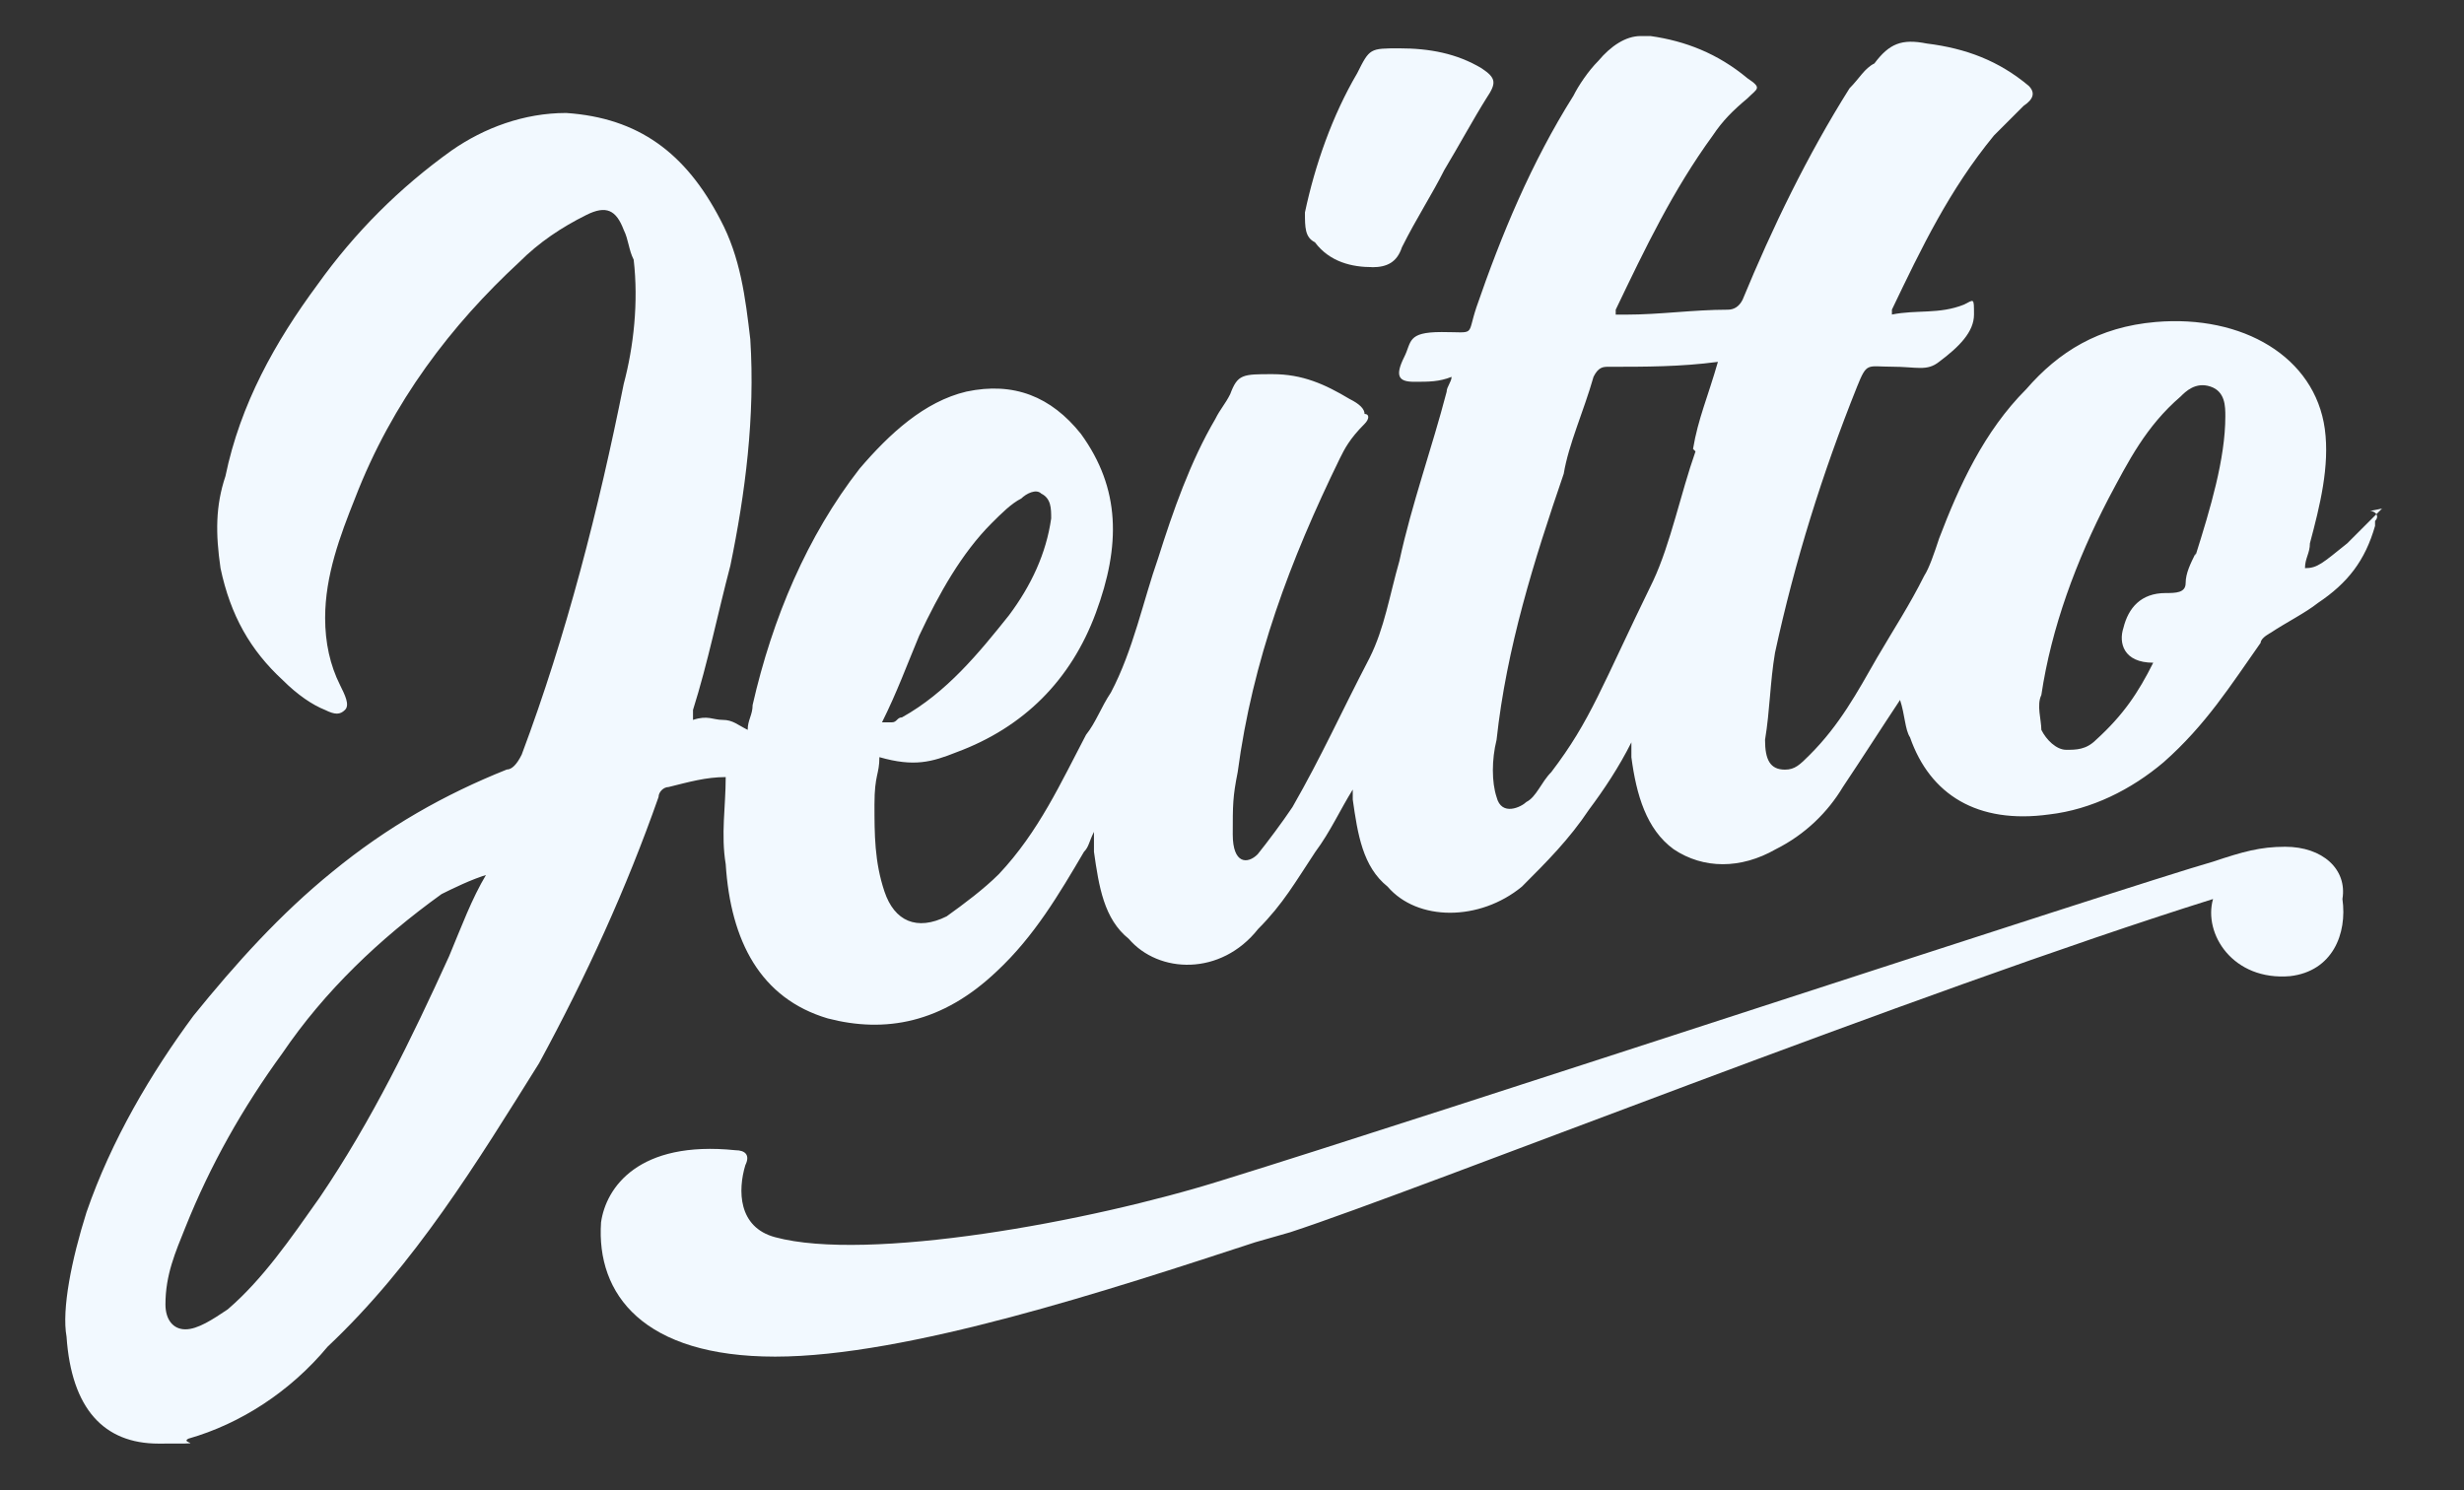 <?xml version="1.0" encoding="UTF-8"?>
<svg id="eng" xmlns="http://www.w3.org/2000/svg" viewBox="0 0 264.5 160">
  <rect x="0" y="0" width="264.5" height="160" fill="#333333" stroke="none"/>
  <defs>
    <style>
      .cls-1 {
        fill: #f2f9ff;
      }
    </style>
  </defs>
  <path class="cls-1" d="M255.71,54.59c-1.07,1.07-2.67,2.67-3.74,3.74-2.67,2.14-3.2,2.67-4.54,2.67,0-1.07.53-1.6.53-2.67,1.07-4.01,2.14-8.28,1.6-12.28-1.07-7.74-8.81-12.28-18.16-11.48-6.14.53-10.41,3.2-13.89,7.21-4.54,4.54-7.21,10.41-9.35,16.02-.53,1.6-1.07,3.2-1.6,4.01-1.6,3.2-3.2,5.61-5.07,8.81-2.14,3.74-4.01,7.21-7.21,10.41-1.07,1.07-1.6,1.6-2.67,1.6-1.6,0-2.14-1.07-2.14-3.2.53-3.2.53-6.14,1.07-9.35,2.14-9.88,5.07-19.23,8.81-28.57,1.07-2.67,1.07-2.14,3.74-2.14s3.74.53,5.07-.53c2.14-1.6,3.74-3.2,3.74-5.07s0-1.6-1.07-1.07c-2.67,1.07-5.07.53-7.74,1.07v-.53c3.2-6.68,6.14-12.82,10.95-18.69,1.07-1.07,2.14-2.14,3.2-3.2,1.07-.71,1.25-1.42.53-2.14-3.2-2.67-6.68-4.01-10.95-4.54-2.67-.53-4.01,0-5.61,2.14-1.07.53-1.6,1.6-2.67,2.67-4.54,7.21-8.28,14.95-11.48,22.7-.36.71-.89,1.07-1.6,1.07-3.74,0-7.21.53-10.95.53h-1.07v-.53c3.2-6.68,6.14-12.82,10.41-18.69,1.07-1.6,2.14-2.67,3.74-4.01,1.07-1.07,1.6-1.07,0-2.14-3.2-2.67-6.68-4.01-10.41-4.54h-1.07c-1.6,0-3.2,1.07-4.54,2.67-1.07,1.07-2.14,2.67-2.67,3.74-4.54,7.21-7.74,14.95-10.41,22.7-1.07,3.2,0,2.67-3.74,2.67s-3.2,1.07-4.01,2.67c-1.07,2.14-.53,2.67,1.07,2.67s2.67,0,4.01-.53c0,.53-.53,1.07-.53,1.6-1.6,6.14-3.74,12.02-5.07,18.16-1.07,3.74-1.6,7.21-3.2,10.41-3.2,6.14-5.07,10.41-8.28,16.02-1.07,1.6-2.67,3.74-3.74,5.07-1.07,1.07-2.67,1.07-2.67-2.14s0-4.01.53-6.68c1.6-12.02,5.61-22.7,10.95-33.65.53-1.07,1.07-2.14,2.67-3.74.53-.53.53-1.07,0-1.07,0-.53-.53-1.07-1.6-1.6-2.67-1.6-5.07-2.67-8.28-2.67s-3.74,0-4.54,2.14c-.53,1.07-1.07,1.6-1.6,2.67-2.67,4.54-4.54,9.88-6.14,14.95-1.6,4.54-2.67,9.88-5.07,14.42-1.07,1.6-1.6,3.2-2.67,4.54-2.67,5.07-5.07,10.41-9.35,14.95-1.6,1.6-3.74,3.2-5.61,4.54-3.2,1.6-5.61.53-6.68-2.67s-1.07-6.14-1.07-9.35.53-3.2.53-5.07c3.74,1.07,5.61.53,8.28-.53,7.21-2.67,12.28-7.74,14.95-14.95,2.67-7.21,2.67-13.35-1.6-19.23-3.2-4.01-7.21-5.61-12.28-4.54-4.54,1.07-8.28,4.54-11.48,8.28-5.61,7.21-9.35,16.02-11.48,25.37,0,1.07-.53,1.6-.53,2.67-1.07-.53-1.6-1.07-2.67-1.07s-1.6-.53-3.2,0v-1.07c1.6-5.07,2.67-10.41,4.01-15.49,1.6-7.74,2.67-16.02,2.14-24.3-.53-4.54-1.07-8.81-3.2-12.82-3.74-7.21-8.81-10.95-16.56-11.48-4.54,0-8.81,1.6-12.28,4.01-5.61,4.01-10.41,8.81-14.42,14.42-4.54,6.14-8.28,12.82-9.88,20.56-1.07,3.2-1.07,6.14-.53,9.88,1.07,5.07,3.2,8.81,6.68,12.02,1.6,1.6,3.2,2.67,4.54,3.2,1.07.53,1.6.53,2.14,0s0-1.6-.53-2.67c-1.07-2.14-1.6-4.54-1.6-7.21,0-4.54,1.6-8.81,3.2-12.82,4.01-10.41,10.41-18.69,17.63-25.37,2.14-2.14,4.54-3.74,7.21-5.07,2.14-1.07,3.2-.53,4.01,1.6.53,1.07.53,2.14,1.07,3.2.53,4.54,0,9.35-1.07,13.35-2.67,13.35-6.14,26.97-10.95,39.79-.53,1.07-1.07,1.6-1.6,1.6-6.68,2.67-12.82,6.14-18.69,10.95-5.61,4.54-10.41,9.88-14.95,15.49-4.54,6.14-8.81,13.35-11.48,21.1-1.6,5.07-2.67,10.41-2.14,13.35.53,7.74,4.01,11.48,9.88,11.48s2.14,0,3.2-.53c5.61-1.6,10.95-5.07,14.95-9.88,9.35-8.81,16.02-19.76,22.7-30.44,5.07-9.35,9.35-18.69,12.82-28.57,0-.53.53-1.07,1.07-1.07,2.14-.53,4.01-1.07,6.14-1.07,0,3.2-.53,6.14,0,9.35.53,8.28,3.74,14.42,10.95,16.56,6.14,1.6,12.28.53,18.16-5.07,4.01-3.74,6.68-8.28,9.35-12.82.53-.53.53-1.07,1.07-2.14v2.14c.53,3.74,1.07,7.21,3.74,9.35,3.2,3.74,9.88,4.01,13.89-1.07,2.67-2.67,4.01-5.07,6.14-8.28,1.6-2.14,2.67-4.54,4.01-6.68v1.07c.53,3.74,1.07,7.21,3.74,9.35,3.2,3.74,9.88,3.74,14.42,0,2.67-2.67,5.07-5.07,7.21-8.28,1.6-2.14,3.2-4.54,4.54-7.21v1.6c.53,4.01,1.6,7.74,4.54,9.88,3.2,2.14,7.21,2.14,10.95,0,3.2-1.6,5.61-4.01,7.21-6.68,2.14-3.2,4.01-6.14,6.14-9.35.53,1.6.53,3.2,1.07,4.01,2.14,6.14,7.21,9.35,14.95,8.28,4.54-.53,8.81-2.67,12.28-5.61,4.54-4.01,7.21-8.28,10.41-12.82,0-.53,1.07-1.07,1.07-1.07,1.6-1.07,3.74-2.14,5.07-3.2,3.2-2.14,5.07-4.54,6.14-8.28v-.53c.53-.53,0-1.07-.53-1.07l1.34-.27ZM98.69,68.21c2.14-4.54,4.54-8.81,7.74-12.02,1.07-1.07,2.14-2.14,3.2-2.67.53-.53,1.6-1.07,2.14-.53,1.07.53,1.07,1.6,1.07,2.67-.53,3.74-2.14,7.21-4.54,10.41-3.2,4.01-6.68,8.28-11.48,10.95-.53,0-.53.53-1.07.53h-1.07c1.6-3.2,2.67-6.14,4.01-9.35ZM52.22,93.85c-1.6,2.67-2.67,5.61-4.01,8.81-4.01,8.81-8.28,17.63-13.89,25.9-3.2,4.54-6.14,8.81-9.88,12.02-1.6,1.07-3.2,2.14-4.54,2.14s-2.14-1.07-2.14-2.67c0-3.2,1.07-5.61,2.14-8.28,2.67-6.68,6.14-12.82,10.41-18.69,4.54-6.68,10.41-12.28,17.09-17.09,1.07-.53,3.2-1.6,5.07-2.14q0-.36,0,0h-.27ZM182.01,48.45c-1.6,4.54-2.67,9.88-4.54,13.89-5.61,11.48-6.68,14.95-10.95,20.56-1.07,1.07-1.6,2.67-2.67,3.2-.53.53-2.67,1.6-3.2-.53-.53-1.6-.53-4.01,0-6.14,1.07-9.88,4.01-19.23,7.21-28.57.53-3.2,2.14-6.68,3.2-10.41.53-1.07,1.07-1.07,1.6-1.07,4.01,0,7.74,0,11.75-.53-1.07,3.74-2.14,6.14-2.67,9.35l.27.27ZM235.69,59.4c-.53,1.07-1.07,2.14-1.07,3.2s-1.07,1.07-2.14,1.07c-2.67,0-4.01,1.6-4.54,3.74-.53,1.6,0,3.74,3.2,3.74-1.6,3.2-3.2,5.61-6.14,8.28-1.07,1.07-2.14,1.07-3.2,1.07s-2.14-1.07-2.67-2.14c0-1.07-.53-2.67,0-3.74,1.07-7.21,3.74-14.42,7.21-21.1,2.14-4.01,4.01-7.74,7.74-10.95.53-.53,1.6-1.6,3.2-1.07,1.6.53,1.6,2.14,1.6,3.2,0,4.54-1.6,9.88-3.2,14.95v-.27Z"/>
  <path class="cls-1" d="M147.29,28.69c1.6,0,2.67-.53,3.2-2.14,1.6-3.2,3.2-5.61,4.54-8.28,1.6-2.67,3.2-5.61,4.54-7.74,1.07-1.6,1.07-2.14-.53-3.2-2.67-1.6-5.61-2.14-8.81-2.14s-3.2,0-4.54,2.67c-2.67,4.54-4.54,9.88-5.61,14.95,0,1.6,0,2.67,1.07,3.2,1.6,2.14,4.01,2.67,6.14,2.67Z"/>
  <path class="cls-1" d="M245.3,90.91c-2.67,0-4.54.53-7.74,1.6-9.35,2.67-84.65,27.51-106.28,34.18-14.42,4.54-38.19,8.81-48.07,6.14-4.01-1.07-4.01-5.07-3.2-7.74.53-1.07,0-1.6-1.07-1.6-10.41-1.07-13.89,4.01-14.42,7.74-.53,7.74,4.54,14.42,18.69,14.42s36.05-7.21,51.54-12.28l3.74-1.07c13.89-4.54,67.56-25.9,99.07-35.78-1.07,3.74,2.14,8.81,8.28,8.28,4.54-.53,6.14-4.54,5.61-8.28.53-3.2-2.14-5.61-6.14-5.61Z"/>
</svg>